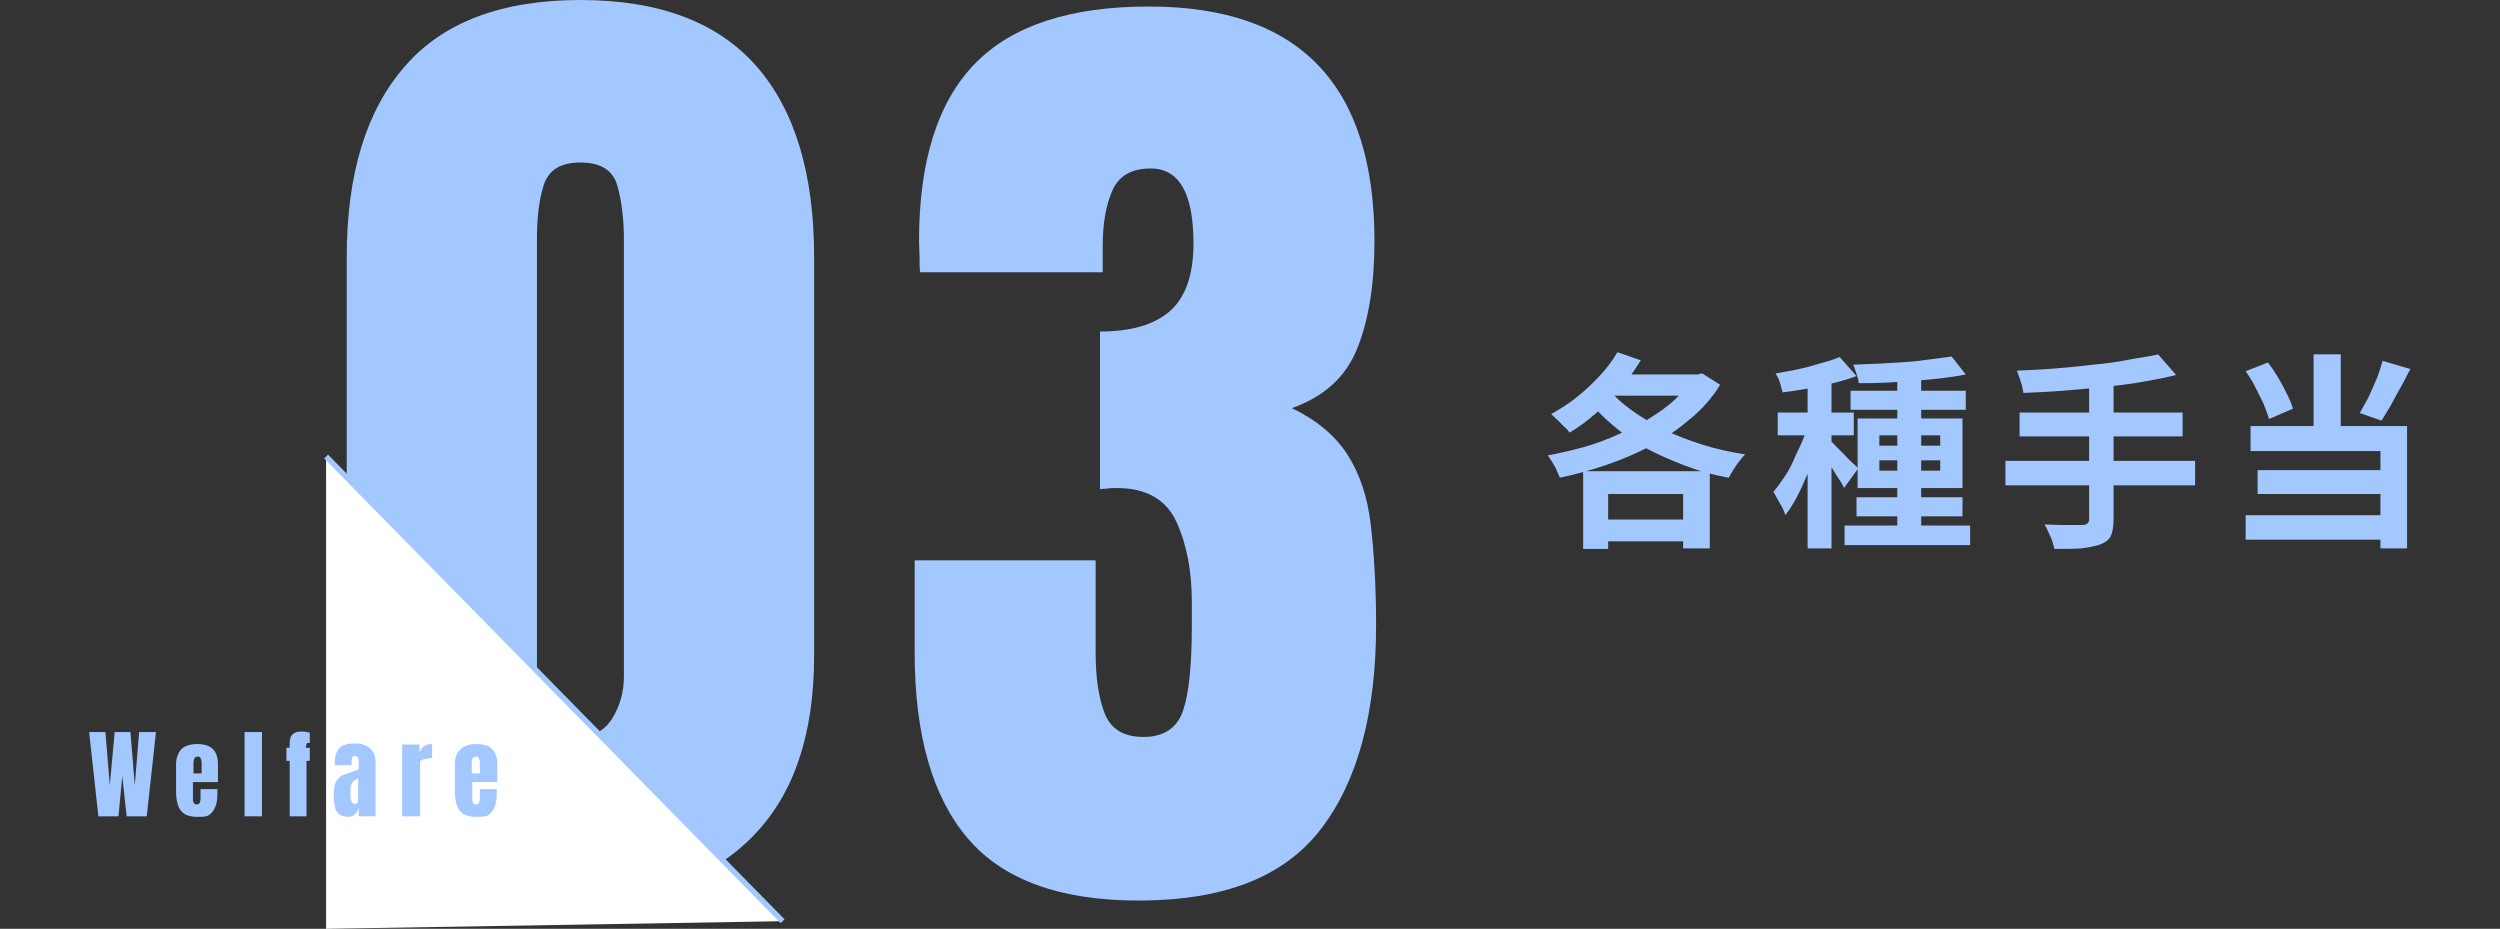 <?xml version="1.0" encoding="utf-8"?>
<!-- Generator: Adobe Illustrator 28.3.0, SVG Export Plug-In . SVG Version: 6.00 Build 0)  -->
<svg version="1.1" id="_レイヤー_2" xmlns="http://www.w3.org/2000/svg" xmlns:xlink="http://www.w3.org/1999/xlink" x="0px"
	 y="0px" viewBox="0 0 460 170.9" style="enable-background:new 0 0 460 170.9;" xml:space="preserve">
<rect x="0" y="0" width="460" height="170.9" fill="#333333" stroke="none"/>
<style type="text/css">
	.st0{fill:#A2C8FF;}
	.st1{fill:#FFFFFF;}
	.st2{fill:none;stroke:#A2C8FF;stroke-miterlimit:10;}
</style>
<g id="_デザイン">
	<g>
		<g>
			<path class="st0" d="M106.8,165.4c-13.7,0-24.3-3.8-31.8-11.5c-7.5-7.7-11.2-18.8-11.2-33.2V47.3c0-15.3,3.6-27,10.7-35.1
				C81.5,4.1,92.3,0,106.8,0s25.3,4.1,32.4,12.2c7.1,8.1,10.6,19.9,10.6,35.1v73.3c0,14.5-3.7,25.5-11.2,33.2
				C131.1,161.5,120.5,165.4,106.8,165.4L106.8,165.4z M106.8,135.5c2.5,0,4.5-1.1,5.9-3.4c1.4-2.3,2.1-4.8,2.1-7.7V44.2
				c0-3.8-0.4-7.2-1.2-10c-0.8-2.9-3.1-4.3-6.8-4.3s-5.9,1.4-6.8,4.3s-1.2,6.2-1.2,10v80.2c0,2.8,0.7,5.4,2.2,7.7
				S104.3,135.5,106.8,135.5z"/>
			<path class="st0" d="M209.4,165.7c-14.3,0-24.8-3.8-31.3-11.4s-9.8-19-9.8-34.2v-17h33.3v17.1c0,4.3,0.5,8,1.6,10.9
				c1.1,3,3.5,4.5,7.2,4.5s6.2-1.6,7.3-4.9c1.1-3.2,1.6-8.5,1.6-15.8v-4.1c0-5.6-0.9-10.5-2.8-14.7c-1.9-4.2-5.6-6.3-11-6.3
				c-0.7,0-1.3,0-1.8,0.1c-0.5,0-1,0.1-1.3,0.1V61c5.6,0,9.9-1.2,12.8-3.7c2.9-2.5,4.4-6.7,4.4-12.5c0-9.2-2.6-13.8-7.9-13.8
				c-3.4,0-5.8,1.3-7,4c-1.2,2.7-1.8,6.1-1.8,10.2v4.9h-33.6c-0.1-0.7-0.1-1.6-0.1-2.7s-0.1-2.1-0.1-3c0-14.9,3.5-25.8,10.4-32.8
				s17.6-10.4,31.9-10.4c27.7,0,41.5,14.4,41.5,43.2c0,8-1.1,14.6-3.2,19.8c-2.1,5.2-6.1,8.8-12,10.9c4.6,2.2,8,5.1,10.2,8.5
				c2.2,3.4,3.7,7.7,4.3,12.8s1,11.3,1,18.6c0,16.2-3.4,28.8-10.2,37.6S225.2,165.7,209.4,165.7L209.4,165.7z"/>
		</g>
		<g>
			<polygon class="st1" points="60,84 60,170.9 144,169.5 			"/>
			<line class="st2" x1="144" y1="169.5" x2="60" y2="84"/>
		</g>
		<g>
			<path class="st0" d="M18.1,150.2l-1.7-15.5h3l0.8,9.8l0.9-9.8h2.9l0.8,9.8l0.8-9.8h3.1l-1.7,15.5h-3.7l-0.8-7.4l-0.7,7.4H18.1z"
				/>
			<path class="st0" d="M36.2,150.3c-0.9,0-1.7-0.2-2.2-0.5s-1-0.9-1.2-1.5s-0.4-1.5-0.4-2.4v-5.3c0-1.2,0.4-2.1,1-2.8
				c0.7-0.6,1.7-0.9,2.9-0.9c2.5,0,3.8,1.2,3.8,3.7v1c0,1.2,0,1.9,0,2.3h-4.6v2.6c0,0.2,0,0.5,0,0.7s0.1,0.4,0.2,0.6
				s0.3,0.2,0.5,0.2c0.3,0,0.5-0.1,0.6-0.4c0.1-0.3,0.1-0.7,0.1-1.1v-1.3h3.1v0.8c0,1-0.1,1.8-0.4,2.5s-0.7,1.2-1.2,1.5
				S37.3,150.3,36.2,150.3L36.2,150.3z M35.6,142.3h1.5v-1.8c0-0.5-0.1-0.8-0.2-1c-0.1-0.2-0.3-0.3-0.5-0.3c-0.2,0-0.5,0.1-0.6,0.3
				c-0.1,0.2-0.2,0.5-0.2,1L35.6,142.3L35.6,142.3z"/>
			<path class="st0" d="M45,150.2v-15.5h3.2v15.5H45z"/>
			<path class="st0" d="M53.3,150.2V140h-0.6v-2.4h0.6v-0.9c0-1.4,0.7-2.1,2.1-2.1c0.7,0,1.2,0.1,1.6,0.2v1.9c-0.2,0-0.2,0-0.3,0
				c-0.2,0-0.3,0.1-0.3,0.2s-0.1,0.3-0.1,0.5v0.2h0.7v2.4h-0.6v10.2L53.3,150.2L53.3,150.2z"/>
			<path class="st0" d="M64.1,150.3c-0.7,0-1.3-0.2-1.7-0.5s-0.7-0.8-0.8-1.4s-0.2-1.3-0.2-2c0-0.8,0.1-1.5,0.2-2s0.4-0.9,0.8-1.3
				s0.9-0.6,1.6-0.8l2-0.7v-1.4c0-0.7-0.2-1.1-0.7-1.1c-0.4,0-0.6,0.3-0.6,0.9v0.8h-3.1c0,0,0-0.1,0-0.2v-0.2c0-1.3,0.3-2.2,0.9-2.8
				s1.6-0.8,2.9-0.8c0.7,0,1.3,0.1,1.9,0.4s1,0.6,1.3,1.1c0.3,0.5,0.5,1.1,0.5,1.8v10.1H66v-1.6c-0.2,0.6-0.4,1-0.8,1.3
				S64.5,150.3,64.1,150.3L64.1,150.3z M65.3,147.9c0.3,0,0.4-0.1,0.5-0.3s0.1-0.4,0.1-0.7v-3.7c-0.4,0.2-0.8,0.4-1,0.7
				c-0.2,0.3-0.4,0.7-0.4,1.2v1.7C64.6,147.5,64.8,147.9,65.3,147.9z"/>
			<path class="st0" d="M74,150.2V137h3.2v1.5c0.2-0.5,0.4-0.9,0.8-1.2c0.4-0.3,0.9-0.4,1.5-0.4v2.6c-0.3,0-0.6,0-0.9,0.1
				c-0.4,0.1-0.7,0.1-0.9,0.2s-0.4,0.2-0.4,0.3v10.1L74,150.2L74,150.2z"/>
			<path class="st0" d="M87.5,150.3c-0.9,0-1.7-0.2-2.2-0.5s-1-0.9-1.2-1.5s-0.4-1.5-0.4-2.4v-5.3c0-1.2,0.3-2.1,1.1-2.8
				s1.7-0.9,2.9-0.9c2.5,0,3.8,1.2,3.8,3.7v1c0,1.2,0,1.9,0,2.3h-4.6v2.6c0,0.2,0,0.5,0,0.7s0.1,0.4,0.2,0.6s0.3,0.2,0.5,0.2
				c0.3,0,0.5-0.1,0.6-0.4s0.1-0.7,0.1-1.1v-1.3h3.1v0.8c0,1-0.1,1.8-0.4,2.5s-0.7,1.2-1.2,1.5S88.5,150.3,87.5,150.3L87.5,150.3z
				 M86.8,142.3h1.5v-1.8c0-0.5-0.1-0.8-0.2-1s-0.3-0.3-0.5-0.3c-0.2,0-0.4,0.1-0.6,0.3s-0.2,0.5-0.2,1L86.8,142.3L86.8,142.3z"/>
		</g>
	</g>
	<g>
		<path class="st0" d="M311.4,68.9h1l0.8-0.2l3.3,2.1c-1.4,2.3-3.2,4.4-5.4,6.2c-2.1,1.8-4.5,3.5-7.1,4.9s-5.4,2.6-8.3,3.6
			c-2.9,1-5.8,1.8-8.7,2.4c-0.1-0.4-0.4-0.9-0.6-1.4s-0.5-1-0.8-1.5s-0.6-0.9-0.8-1.2c2.1-0.4,4.3-0.9,6.5-1.5s4.3-1.4,6.3-2.3
			s4-1.8,5.7-2.9c1.8-1.1,3.4-2.2,4.8-3.5s2.5-2.6,3.4-4.1L311.4,68.9L311.4,68.9z M297.6,64.8l4.3,1.5c-1.1,1.8-2.3,3.5-3.7,5.2
			s-2.9,3.2-4.5,4.5c-1.6,1.4-3.2,2.6-4.9,3.6c-0.2-0.3-0.5-0.7-1-1.1s-0.8-0.9-1.3-1.3s-0.8-0.8-1.1-1c1.6-0.9,3.2-1.9,4.7-3.1
			s2.9-2.5,4.2-3.9S296.7,66.4,297.6,64.8L297.6,64.8z M291.3,86.7h23.3v14.2h-4.9v-10h-13.8V101h-4.6V86.7L291.3,86.7z M295.6,71.1
			c1.2,1.6,2.7,3,4.5,4.3c1.8,1.3,3.8,2.5,6,3.6s4.6,2,7.1,2.8c2.5,0.8,5.2,1.4,7.9,1.8c-0.3,0.3-0.7,0.8-1.1,1.3s-0.7,1-1.1,1.6
			c-0.3,0.5-0.6,1-0.8,1.4c-2.8-0.5-5.4-1.2-8-2.2s-4.9-2-7.2-3.2s-4.3-2.7-6.2-4.3c-1.9-1.6-3.5-3.3-5-5.2
			C291.8,72.8,295.6,71.1,295.6,71.1z M293.6,95.6h19.1v4h-19.1V95.6z M297.5,68.9h15v3.9h-17.8L297.5,68.9z"/>
		<path class="st0" d="M332.8,77.7l2.7,1.1c-0.4,1.4-0.8,2.8-1.3,4.3c-0.5,1.5-1.1,2.9-1.7,4.3c-0.6,1.4-1.2,2.8-1.9,4.1
			c-0.7,1.3-1.4,2.4-2.1,3.3c-0.2-0.7-0.5-1.4-1-2.2s-0.8-1.5-1.2-2.1c0.7-0.8,1.3-1.7,2-2.7s1.3-2.1,1.8-3.3s1.1-2.3,1.6-3.5
			S332.5,78.7,332.8,77.7L332.8,77.7z M338.5,65.7l3.1,3.5c-1.3,0.5-2.7,0.9-4.3,1.3c-1.5,0.4-3.1,0.8-4.7,1
			c-1.6,0.3-3.1,0.5-4.6,0.7c-0.1-0.5-0.3-1.1-0.5-1.8s-0.5-1.2-0.8-1.7c1.4-0.2,2.8-0.5,4.3-0.8s2.8-0.7,4.1-1.1
			C336.4,66.5,337.5,66.1,338.5,65.7L338.5,65.7z M327.1,75.9h14v4.2h-14V75.9z M332.6,68.8h4.4v32.1h-4.4V68.8z M336.9,81.2
			c0.2,0.2,0.6,0.5,1,1c0.5,0.5,1,1,1.5,1.5s1,1.1,1.5,1.5s0.8,0.8,1,1l-2.6,3.6c-0.2-0.5-0.5-1-0.9-1.6c-0.4-0.6-0.8-1.2-1.2-1.9
			c-0.4-0.7-0.8-1.3-1.2-1.9s-0.8-1.1-1.1-1.5L336.9,81.2L336.9,81.2z M339.4,96.7h23.1v3.6h-23.1V96.7z M340.5,71.9h21.2v3.5h-21.2
			V71.9z M359.1,65.6l2.6,3.3c-1.4,0.3-2.9,0.5-4.5,0.7c-1.6,0.2-3.3,0.3-5,0.5c-1.7,0.1-3.5,0.2-5.2,0.3c-1.8,0.1-3.4,0.1-5,0.1
			c0-0.5-0.2-1.1-0.4-1.7c-0.2-0.7-0.4-1.2-0.6-1.7c1.6-0.1,3.2-0.1,4.9-0.2s3.3-0.2,4.9-0.3c1.6-0.1,3.1-0.3,4.5-0.5
			C356.7,65.9,357.9,65.8,359.1,65.6L359.1,65.6z M341.6,91.5h19.5V95h-19.5V91.5z M341.8,77h19.3v12.8h-19.3V77z M345.8,80.1V82
			H357v-1.9H345.8z M345.8,84.7v1.9H357v-1.9H345.8z M349.1,68.5h4.4v30.1h-4.4V68.5z"/>
		<path class="st0" d="M369,84.8h34.9v4.5H369V84.8z M397.1,65.2l3.3,3.8c-2,0.5-4.1,0.9-6.4,1.3c-2.3,0.4-4.7,0.7-7.1,0.9
			c-2.5,0.3-4.9,0.5-7.4,0.7s-4.9,0.3-7.2,0.4c-0.1-0.6-0.2-1.3-0.5-2.1c-0.2-0.8-0.5-1.4-0.7-2c2.3-0.1,4.6-0.2,7-0.4
			s4.7-0.4,7-0.7c2.3-0.2,4.5-0.5,6.5-0.9S395.6,65.6,397.1,65.2L397.1,65.2z M371.6,75.9h30v4.4h-30V75.9z M384.1,70.6h4.8v24.9
			c0,1.4-0.2,2.4-0.5,3.1s-1,1.2-2,1.6c-0.9,0.3-2,0.5-3.4,0.7c-1.4,0.1-3.1,0.1-5,0.1c-0.1-0.4-0.2-0.9-0.4-1.5
			c-0.2-0.6-0.5-1.1-0.7-1.6s-0.5-1-0.7-1.4c1,0,1.9,0.1,2.9,0.1s1.8,0,2.5,0h1.6c0.4,0,0.7-0.1,0.9-0.3c0.2-0.2,0.3-0.4,0.3-0.8
			V70.6L384.1,70.6z"/>
		<path class="st0" d="M413.2,68.3l4.1-1.6c0.7,0.9,1.3,1.8,1.9,2.8c0.6,1,1.1,2,1.6,3s0.9,1.9,1.1,2.7l-4.4,1.9
			c-0.2-0.8-0.6-1.7-1-2.8c-0.5-1-1-2.1-1.6-3.2C414.5,70.2,413.8,69.2,413.2,68.3L413.2,68.3z M413.2,94.8h27.3v4.5h-27.3V94.8z
			 M414.1,78.4h28.8v22.5H438V83h-23.9V78.4z M415.4,86.5h24.4v4.4h-24.4V86.5z M425.7,65.2h5v15.6h-5V65.2z M438.4,66.4l5.1,1.5
			c-0.6,1.1-1.1,2.2-1.8,3.4s-1.2,2.2-1.8,3.3c-0.6,1-1.2,2-1.7,2.8l-4-1.4c0.5-0.9,1-1.8,1.6-2.9c0.5-1.1,1-2.2,1.5-3.4
			S438.1,67.4,438.4,66.4z"/>
	</g>
</g>
</svg>
